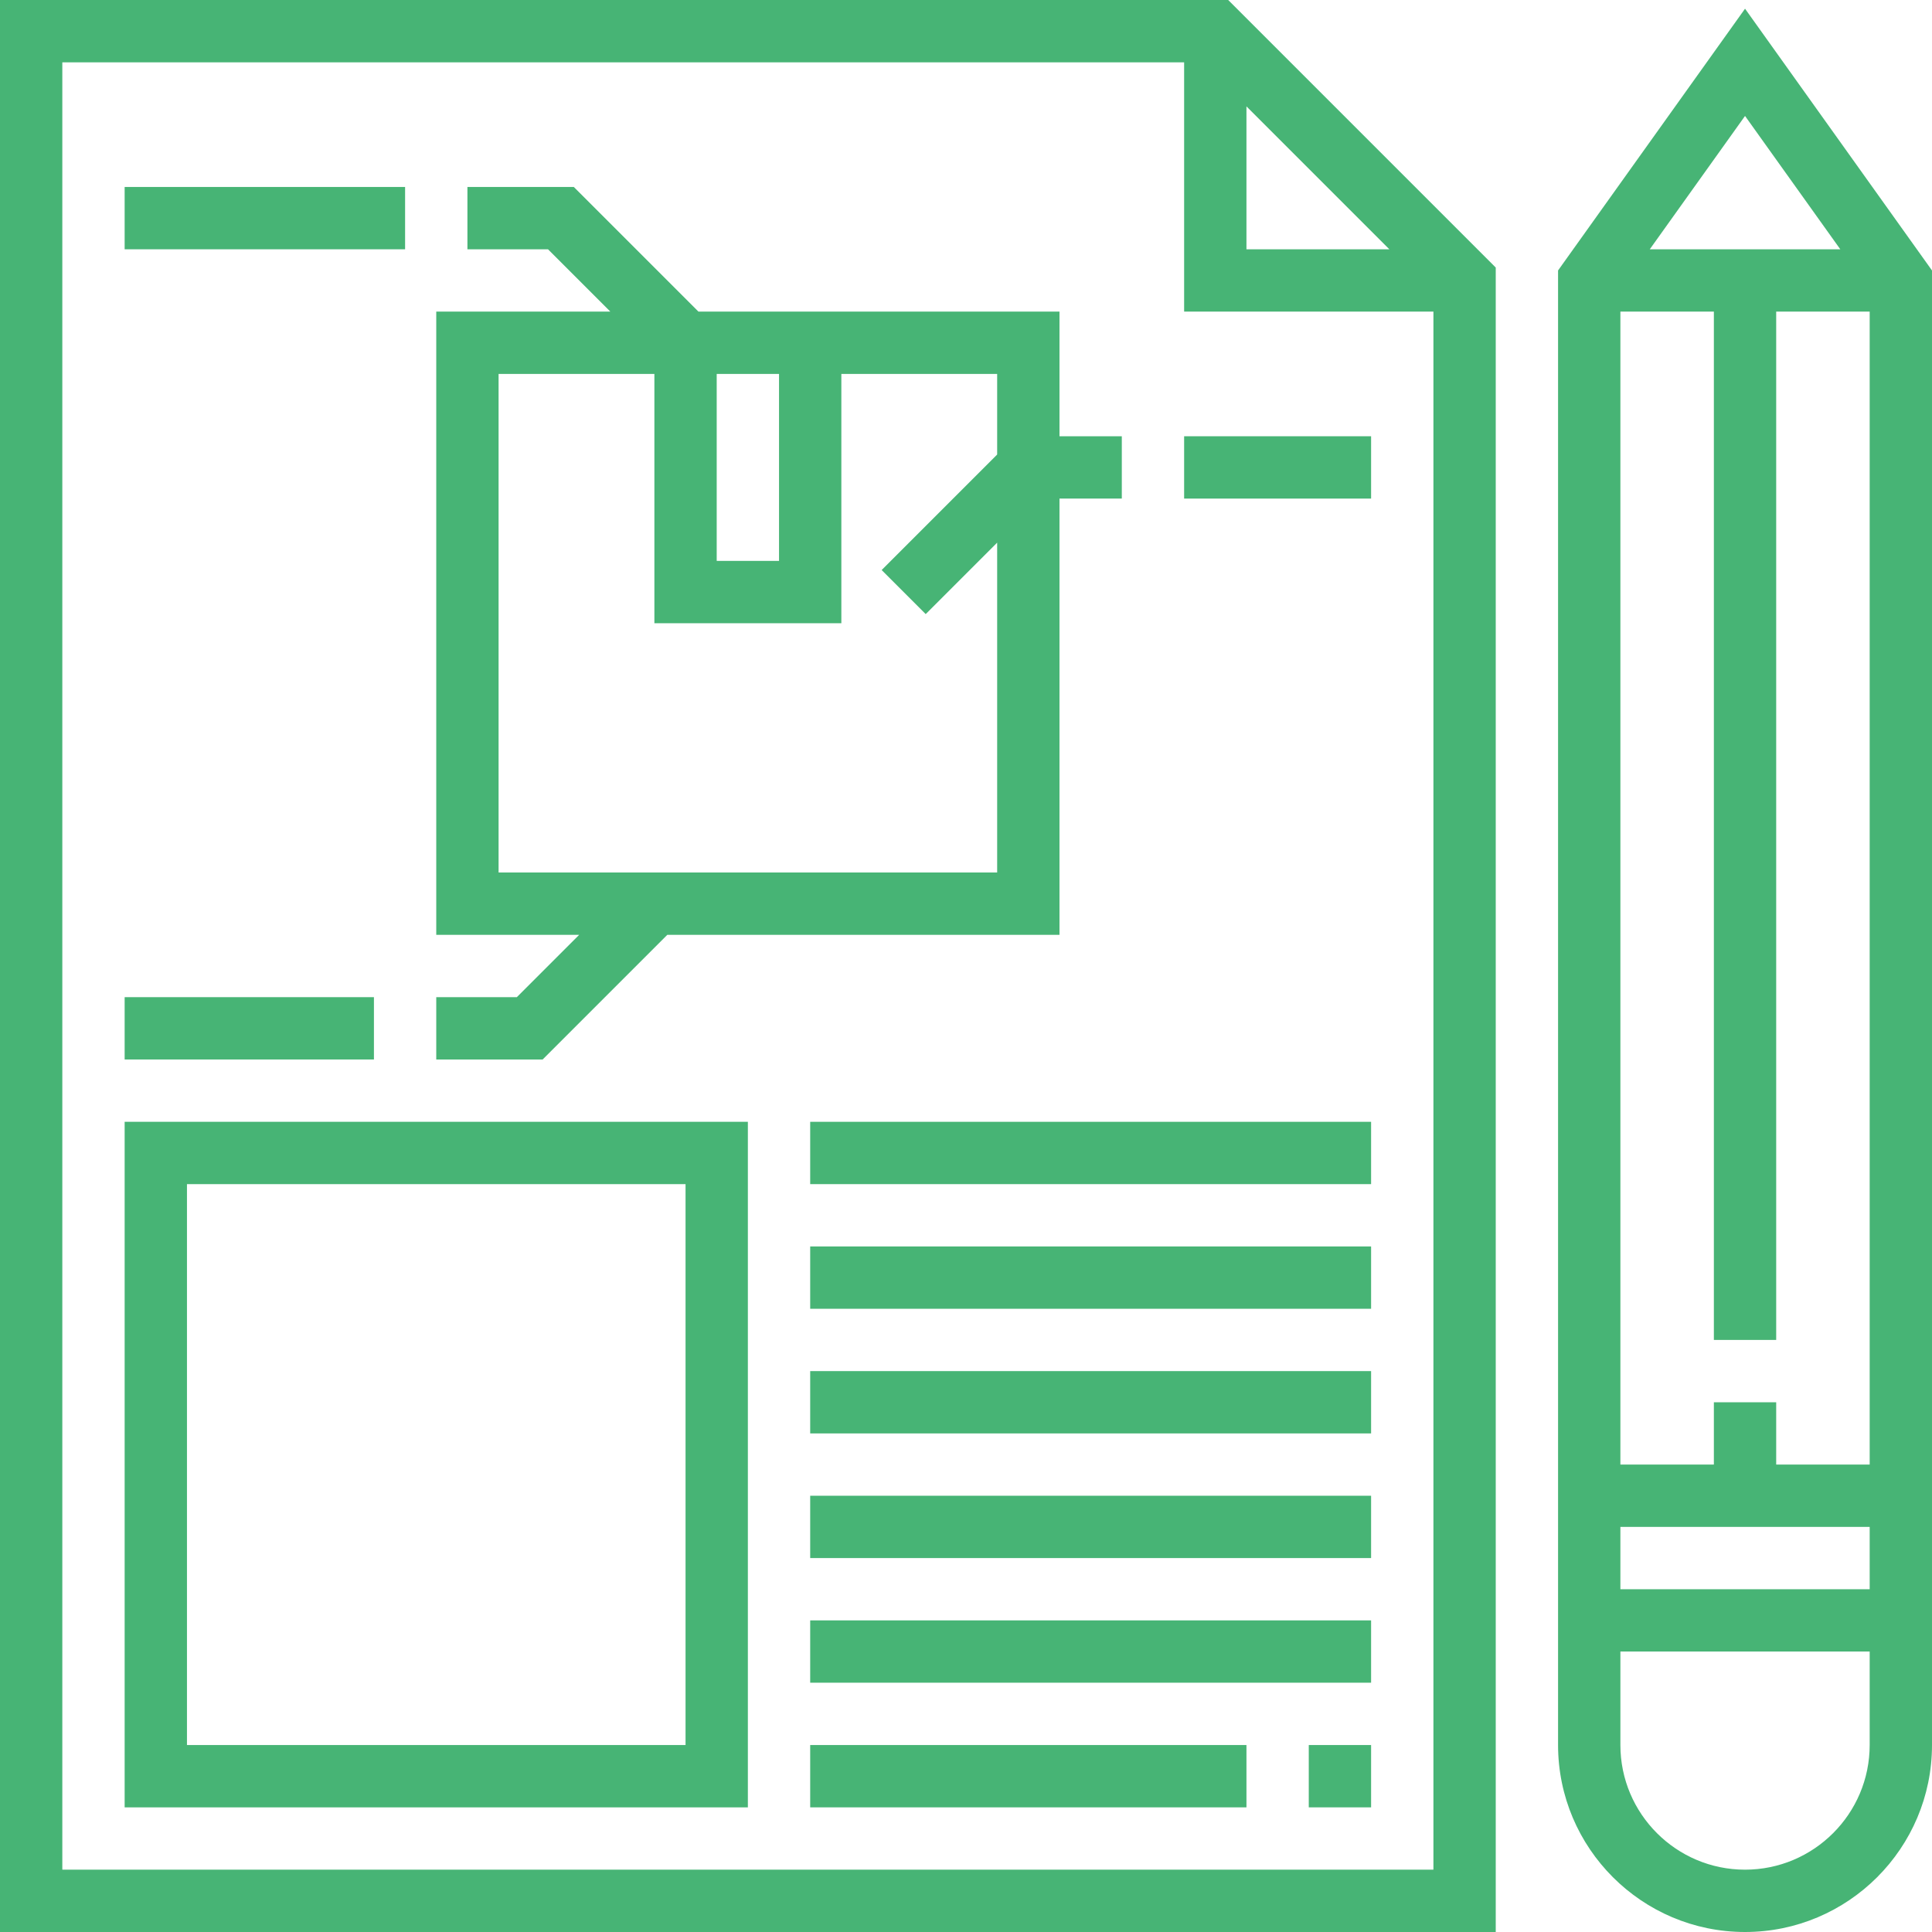 <?xml version="1.0" encoding="iso-8859-1"?>
<!-- Generator: Adobe Illustrator 19.0.0, SVG Export Plug-In . SVG Version: 6.00 Build 0)  -->
<svg xmlns="http://www.w3.org/2000/svg" xmlns:xlink="http://www.w3.org/1999/xlink" version="1.1" id="Layer_1" x="0px" y="0px" viewBox="0 0 496 496" style="enable-background:new 0 0 496 496;" xml:space="preserve" width="512px" height="512px">
<g>
	<g>
		<g>
			<path d="M0,0v496h384V68.688L315.312,0H0z M368,480H16V16h288v64h64V480z M320,27.312L356.688,64H320V27.312z" fill="#47b475"/>
			<rect x="32" y="48" width="72" height="16" fill="#47b475"/>
			<rect x="304" y="112" width="48" height="16" fill="#47b475"/>
			<path d="M171.312,240H272V128h16v-16h-16V80h-92.688l-32-32H120v16h20.688l16,16H112v160h36.688l-16,16H112v16h27.312     L171.312,240z M184,96h16v48h-16V96z M128,224V96h40v64h48V96h40v20.688l-29.656,29.656l11.312,11.312L256,139.312V224H128z" fill="#47b475"/>
			<rect x="32" y="256" width="64" height="16" fill="#47b475"/>
			<path d="M32,464h160V288H32V464z M48,304h128v144H48V304z" fill="#47b475"/>
			<rect x="208" y="288" width="144" height="16" fill="#47b475"/>
			<rect x="208" y="320" width="144" height="16" fill="#47b475"/>
			<rect x="208" y="352" width="144" height="16" fill="#47b475"/>
			<rect x="208" y="384" width="144" height="16" fill="#47b475"/>
			<rect x="208" y="416" width="144" height="16" fill="#47b475"/>
			<rect x="336" y="448" width="16" height="16" fill="#47b475"/>
			<rect x="208" y="448" width="112" height="16" fill="#47b475"/>
			<path d="M448,2.232l-48,67.2V448c0,26.472,21.528,48,48,48s48-21.528,48-48V69.44L448,2.232z M448,29.768L472.456,64h-48.912     L448,29.768z M480,448c0,17.648-14.352,32-32,32s-32-14.352-32-32v-24h64V448z M480,408h-64v-16h64V408z M480,376h-24v-16h-16v16     h-24V80h24v264h16V80h24V376z" fill="#47b475"/>
		</g>
	</g>
</g>
<g>
</g>
<g>
</g>
<g>
</g>
<g>
</g>
<g>
</g>
<g>
</g>
<g>
</g>
<g>
</g>
<g>
</g>
<g>
</g>
<g>
</g>
<g>
</g>
<g>
</g>
<g>
</g>
<g>
</g>
</svg>
